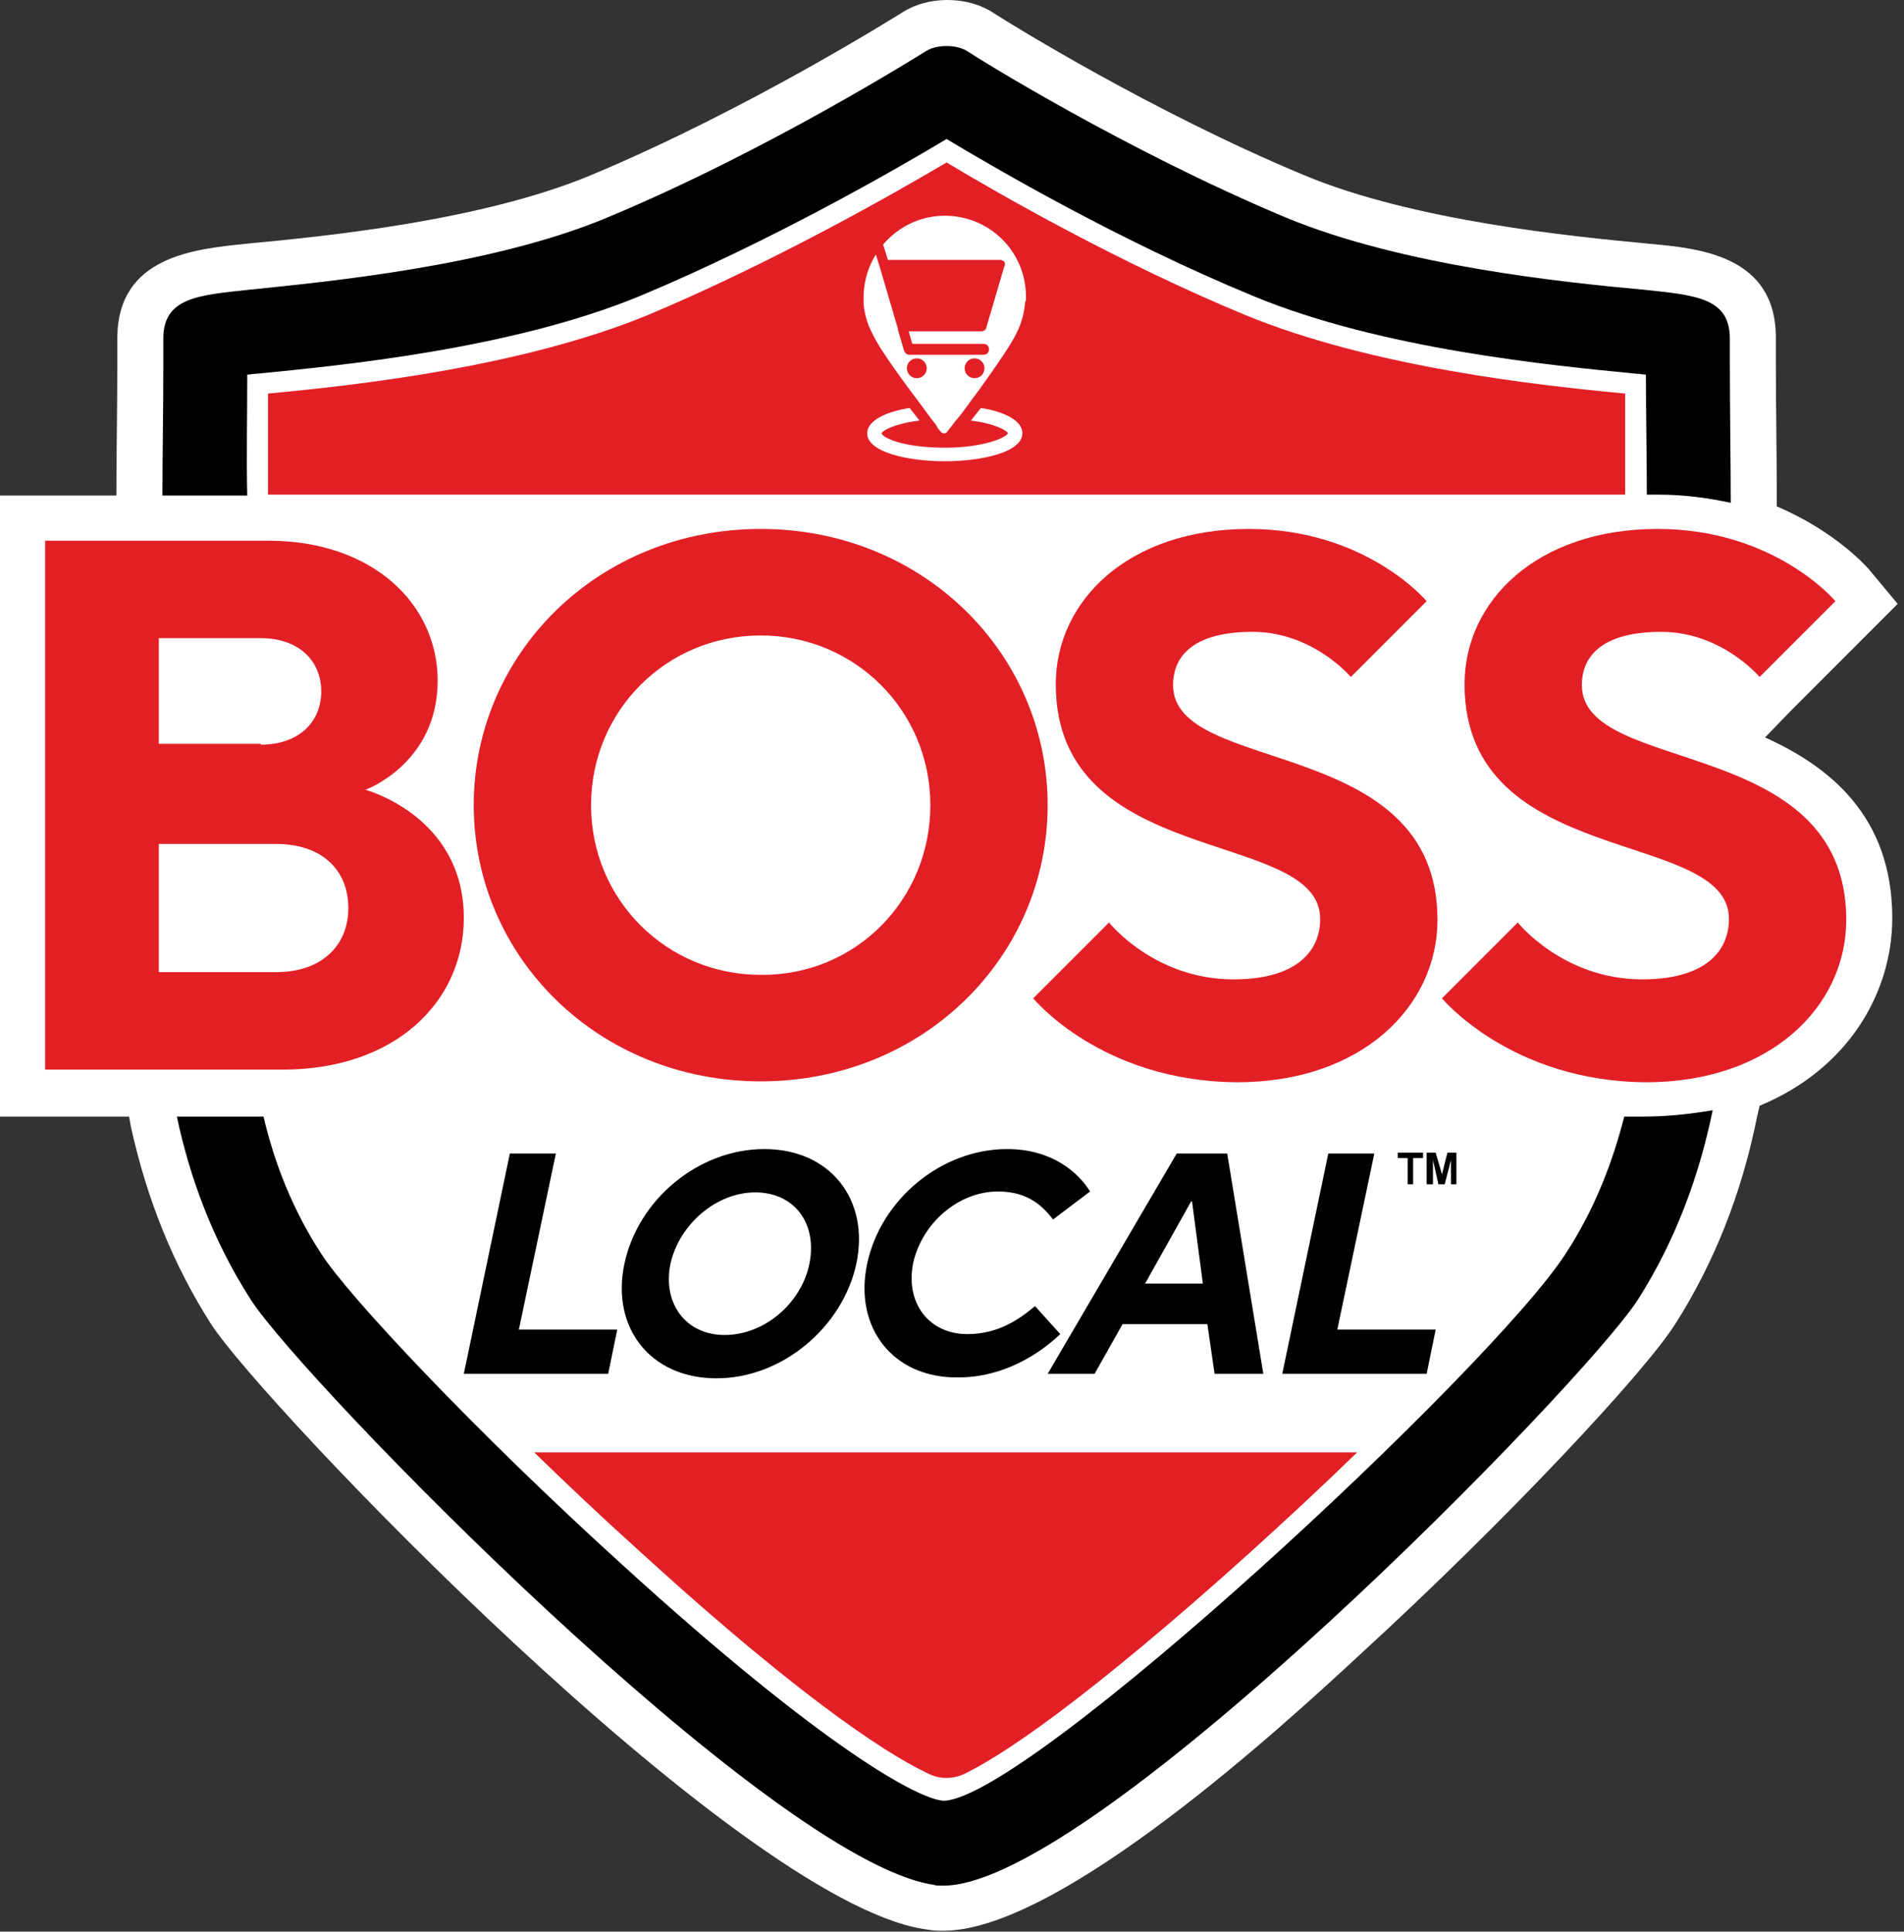 <svg width="211" height="214" viewBox="0 0 211 214" fill="none" xmlns="http://www.w3.org/2000/svg">
<rect x="0" y="0" width="211" height="214" fill="#333333" stroke="none"/>
<path d="M195.6 81.7L198.6 78.6L207 70.2L210.3 66.9L207.3 63.3C207.1 63 203.5 58.9 196.9 56.1V54.5C196.9 50 196.8 45.2 196.8 40.1C196.8 38.5 196.8 37.5 196.8 37.4C196.8 28.3 188.3 27.5 182.7 27C174.3 26.2 156.7 24.5 144.5 19.4C127.7 12.4 111.9 2.6 110.2 1.5C108.7 0.5 106.9 0 105 0C103.1 0 101.3 0.5 99.8 1.5C99.6 1.6 83 12.1 65.5 19.4C53.3 24.5 35.8 26.2 27.3 27C21.5 27.6 13 28.4 13 37.5C13 37.6 13 37.9 13 38.5V40.2C13 45.4 12.9 50.2 12.9 54.8V54.9H5H0V60V118.6V123.7H5H14.3L14.5 124.8C16.3 133 19.3 140.3 23.4 146.7C28.9 155.3 81.4 210.3 102.3 213.7C102.9 213.8 103.5 213.9 104.1 213.9H104.3H104.4H104.5H104.6H104.7C117.7 213.7 142.4 191 150.5 183.5C167.1 168.3 182.4 151.9 185.7 146.6C189.9 140 193 132.3 194.7 123.8L195 122.5C204.7 118.5 209.7 110.1 209.7 101.7C209.7 90.4 202.7 84.9 195.6 81.7Z" fill="white"/>
<path d="M117.1 189.9C123 185.5 130.3 179.4 138.3 172.2C142.5 168.4 146.6 164.6 150.4 160.9H59.2C62.8 164.4 66.6 168 70.6 171.6C90.4 189.7 99.6 195 103.1 196.6C104.2 197.1 105.5 197.1 106.7 196.6C108.4 195.8 111.6 194 117.1 189.9Z" fill="#E31F26"/>
<path d="M180.1 54.8C180.1 50.9 180.1 45.6 180.1 43.6C170.5 42.7 152.1 40.7 138 34.9C124 29.1 110.9 21.6 104.9 18C98.8 21.6 85.6 29.1 71.8 34.9C57.7 40.7 39.3 42.7 29.7 43.6C29.7 45.6 29.7 50.5 29.7 54.8H180.1Z" fill="#E31F26"/>
<path d="M182.2 123.7C181.7 123.7 181.2 123.7 180.7 123.7H180C178.7 128.8 176.7 134 173.5 138.9C165.3 151.6 114.1 199.2 104.6 199.5C101.9 199.4 91.4 193.8 68.9 173.3C52.7 158.6 38.6 143.6 35.6 138.9C32.4 134 30.4 128.8 29.2 123.7H19.6C21 130.3 23.5 137.3 27.8 144C33.6 153 85.3 206 103.4 208.8C103.7 208.9 104 208.9 104.4 208.9H104.5H104.6H104.7C121.5 208.6 175.5 153.3 181.5 144C185.9 137.1 188.4 129.8 189.8 123C187.4 123.4 184.9 123.7 182.2 123.7Z" fill="black"/>
<path d="M27.4 41.5C27.8 41.5 28.1 41.4 28.5 41.4C37.6 40.5 56.6 38.7 70.9 32.8C85.5 26.7 99.4 18.7 104.9 15.4C110.4 18.7 124.1 26.7 138.9 32.8C153.1 38.7 172.1 40.5 181.3 41.4C181.7 41.4 182 41.5 182.4 41.5C182.4 45.8 182.5 51 182.5 54.8C182.9 54.8 183.4 54.8 183.8 54.8C186.8 54.8 189.4 55.2 191.8 55.7C191.8 51.2 191.7 45.3 191.7 40.2C191.7 38.6 191.7 37.6 191.7 37.5C191.7 33 187.9 32.7 182.2 32.1C173.5 31.3 155.5 29.5 142.5 24.1C124.8 16.7 108.1 6.3 107.4 5.8C106.7 5.3 105.8 5.1 104.9 5.1C104 5.1 103.1 5.3 102.4 5.8C102.2 5.9 85.3 16.6 67.3 24.1C54.4 29.5 36.3 31.2 27.6 32.1C21.9 32.7 18.1 33 18.1 37.5C18.1 37.6 18.1 38.6 18.1 40.3C18.1 45.5 18 50.3 18 54.9H27.4C27.3 50.7 27.4 46.3 27.4 41.5Z" fill="black"/>
<path d="M5 59.9H29.7C41.4 59.9 48.5 67 48.5 75.4C48.5 84.6 40.5 87.5 40.5 87.5C40.5 87.5 51.4 90.4 51.4 101.7C51.4 110.9 43.9 118.5 31.3 118.5H5V59.9ZM28.9 82.5C33.1 82.5 35.6 80 35.6 76.6C35.6 73.2 33.1 70.7 28.9 70.7H17.6V82.4H28.9V82.5ZM30.6 107.7C35.6 107.7 38.6 104.8 38.6 100.6C38.6 96.4 35.7 93.5 30.6 93.5H17.6V107.7H30.6Z" fill="#E31F26"/>
<path d="M52.5 89.2C52.5 72.4 66.3 58.6 84.3 58.6C102.3 58.6 116.1 72.4 116.1 89.2C116.1 106 102.3 119.8 84.3 119.8C66.3 119.8 52.5 106 52.5 89.2ZM103.1 89.2C103.1 78.7 94.7 70.4 84.3 70.4C73.8 70.4 65.5 78.8 65.5 89.2C65.5 99.7 73.9 108 84.3 108C94.8 108.1 103.1 99.7 103.1 89.2Z" fill="#E31F26"/>
<path d="M114.5 110.6L122.9 102.2C122.9 102.2 127.9 108.5 136.7 108.5C143.4 108.5 146.3 105.6 146.3 101.8C146.3 91.7 117 96.4 117 75.8C117 66.6 125 58.6 138.4 58.6C151.4 58.6 158.1 66.6 158.1 66.6L149.7 75C149.7 75 145.5 70 138.8 70C132.5 70 130 72.5 130 75.9C130 86 159.3 81.3 159.3 101.9C159.3 111.5 150.9 119.9 137.1 119.9C122 119.8 114.5 110.6 114.5 110.6Z" fill="#E31F26"/>
<path d="M159.8 110.6L168.2 102.2C168.2 102.2 173.2 108.5 182 108.5C188.7 108.5 191.6 105.6 191.6 101.8C191.6 91.7 162.3 96.4 162.3 75.8C162.3 66.6 170.3 58.6 183.7 58.6C196.7 58.6 203.4 66.6 203.4 66.6L195 75C195 75 190.8 70 184.1 70C177.8 70 175.3 72.5 175.3 75.9C175.3 86 204.6 81.3 204.6 101.9C204.6 111.5 196.2 119.9 182.4 119.9C167.4 119.8 159.8 110.6 159.8 110.6Z" fill="#E31F26"/>
<path d="M51.4 152.2L56.5 127.8H61.6L57.5 147.3H68.4L67.4 152.2H51.4Z" fill="black"/>
<path d="M69.2 140C70.7 132.9 77.4 127.3 84.7 127.3C92 127.3 96.4 132.9 94.9 140C93.4 147 86.7 152.7 79.4 152.7C72 152.7 67.7 147 69.2 140ZM89.7 140C90.6 135.5 88 132.1 83.7 132.1C79.4 132.1 75.3 135.6 74.3 140C73.4 144.4 76 147.9 80.3 147.9C84.7 147.9 88.8 144.4 89.7 140Z" fill="black"/>
<path d="M96.1 140C97.6 132.9 104.3 127.3 111.6 127.3C116.6 127.3 119.5 129.9 120.8 132L116.7 135.1C115.6 133.7 114 132 110.6 132C106.2 132 102.2 135.5 101.2 139.9C100.3 144.3 102.9 147.8 107.2 147.8C110.6 147.8 112.9 146.2 114.7 144.7L117.5 147.8C115.2 150 111.2 152.6 106.2 152.6C98.9 152.7 94.6 147 96.1 140Z" fill="black"/>
<path d="M116.1 152.2L130.4 127.8H136L140 152.2H134.6L133.8 146.7H124.4L121.3 152.2H116.1ZM126.9 142.2H133.3L132.1 133.1H132L126.9 142.2Z" fill="black"/>
<path d="M142.1 152.2L147.2 127.8H152.3L148.2 147.3H159.1L158.1 152.2H142.1Z" fill="black"/>
<path d="M156 131.2H156.6V128.3H157.7V127.7H154.9V128.3H156V131.2Z" fill="black"/>
<path d="M158.1 127.7V131.2H158.8V128.5L159.4 131.2H160.1L160.8 128.5V131.2H161.4V127.7H160.4L159.8 130.1L159.1 127.7H158.1Z" fill="black"/>
<path d="M108.7 45.2C108.3 45.7 107.9 46.2 107.6 46.6C110.2 46.9 111.6 47.7 111.7 48C111.6 48.4 109.2 49.6 104.7 49.6C100.1 49.6 97.8 48.5 97.7 48C97.8 47.7 99.2 46.9 101.9 46.6C101.6 46.2 101.2 45.7 100.8 45.2C98.2 45.6 96.1 46.6 96.1 48C96.1 50.1 100.6 51.1 104.7 51.1C108.8 51.1 113.3 50.1 113.3 48C113.3 46.6 111.3 45.6 108.7 45.2Z" fill="white"/>
<path d="M113.7 32.9C113.7 27.9 109.7 23.9 104.7 23.9C99.8 23.9 95.8 27.9 95.7 32.8C95.7 32.9 95.7 33.2 95.7 33.6C95.8 34.8 96.1 35.9 96.7 37C97.2 38.1 98.6 40.2 100.9 43.3C101.8 44.5 102.7 45.7 103.2 46.4C103.5 46.8 103.8 47.1 103.9 47.4C104.3 47.9 104.3 47.9 104.5 48H104.6H104.7C104.9 48 104.9 47.9 105.3 47.4C105.5 47.2 105.7 46.8 106.1 46.4C106.7 45.7 107.5 44.5 108.5 43.2C110.8 40 112.2 37.9 112.7 36.8C113.2 35.8 113.5 34.7 113.6 33.5C113.7 33.3 113.7 33.1 113.7 32.9Z" fill="white"/>
<path d="M111.3 29C111.2 28.9 111 28.8 110.9 28.8H98.4L97.9 27.2C97.8 27 97.6 26.8 97.4 26.8H95.3C95 26.8 94.7 27 94.7 27.4C94.7 27.7 94.9 28 95.3 28H97L97.5 29.6L99.5 36.4V36.5L100.2 38.9C100.3 39.1 100.5 39.3 100.7 39.3H109C109.3 39.3 109.6 39.1 109.6 38.7C109.6 38.4 109.4 38.1 109 38.1H101.1L100.7 36.7H108.8C109 36.7 109.3 36.5 109.3 36.3L110.3 32.9L111.3 29.5C111.4 29.4 111.4 29.2 111.3 29Z" fill="#E31F26"/>
<path d="M108 41.9C108.608 41.9 109.1 41.407 109.1 40.8C109.1 40.193 108.608 39.7 108 39.7C107.393 39.7 106.9 40.193 106.9 40.8C106.9 41.407 107.393 41.9 108 41.9Z" fill="#E31F26"/>
<path d="M101.6 41.9C102.208 41.9 102.7 41.407 102.7 40.8C102.7 40.193 102.208 39.7 101.6 39.7C100.992 39.7 100.5 40.193 100.5 40.8C100.5 41.407 100.992 41.9 101.6 41.9Z" fill="#E31F26"/>
</svg>
